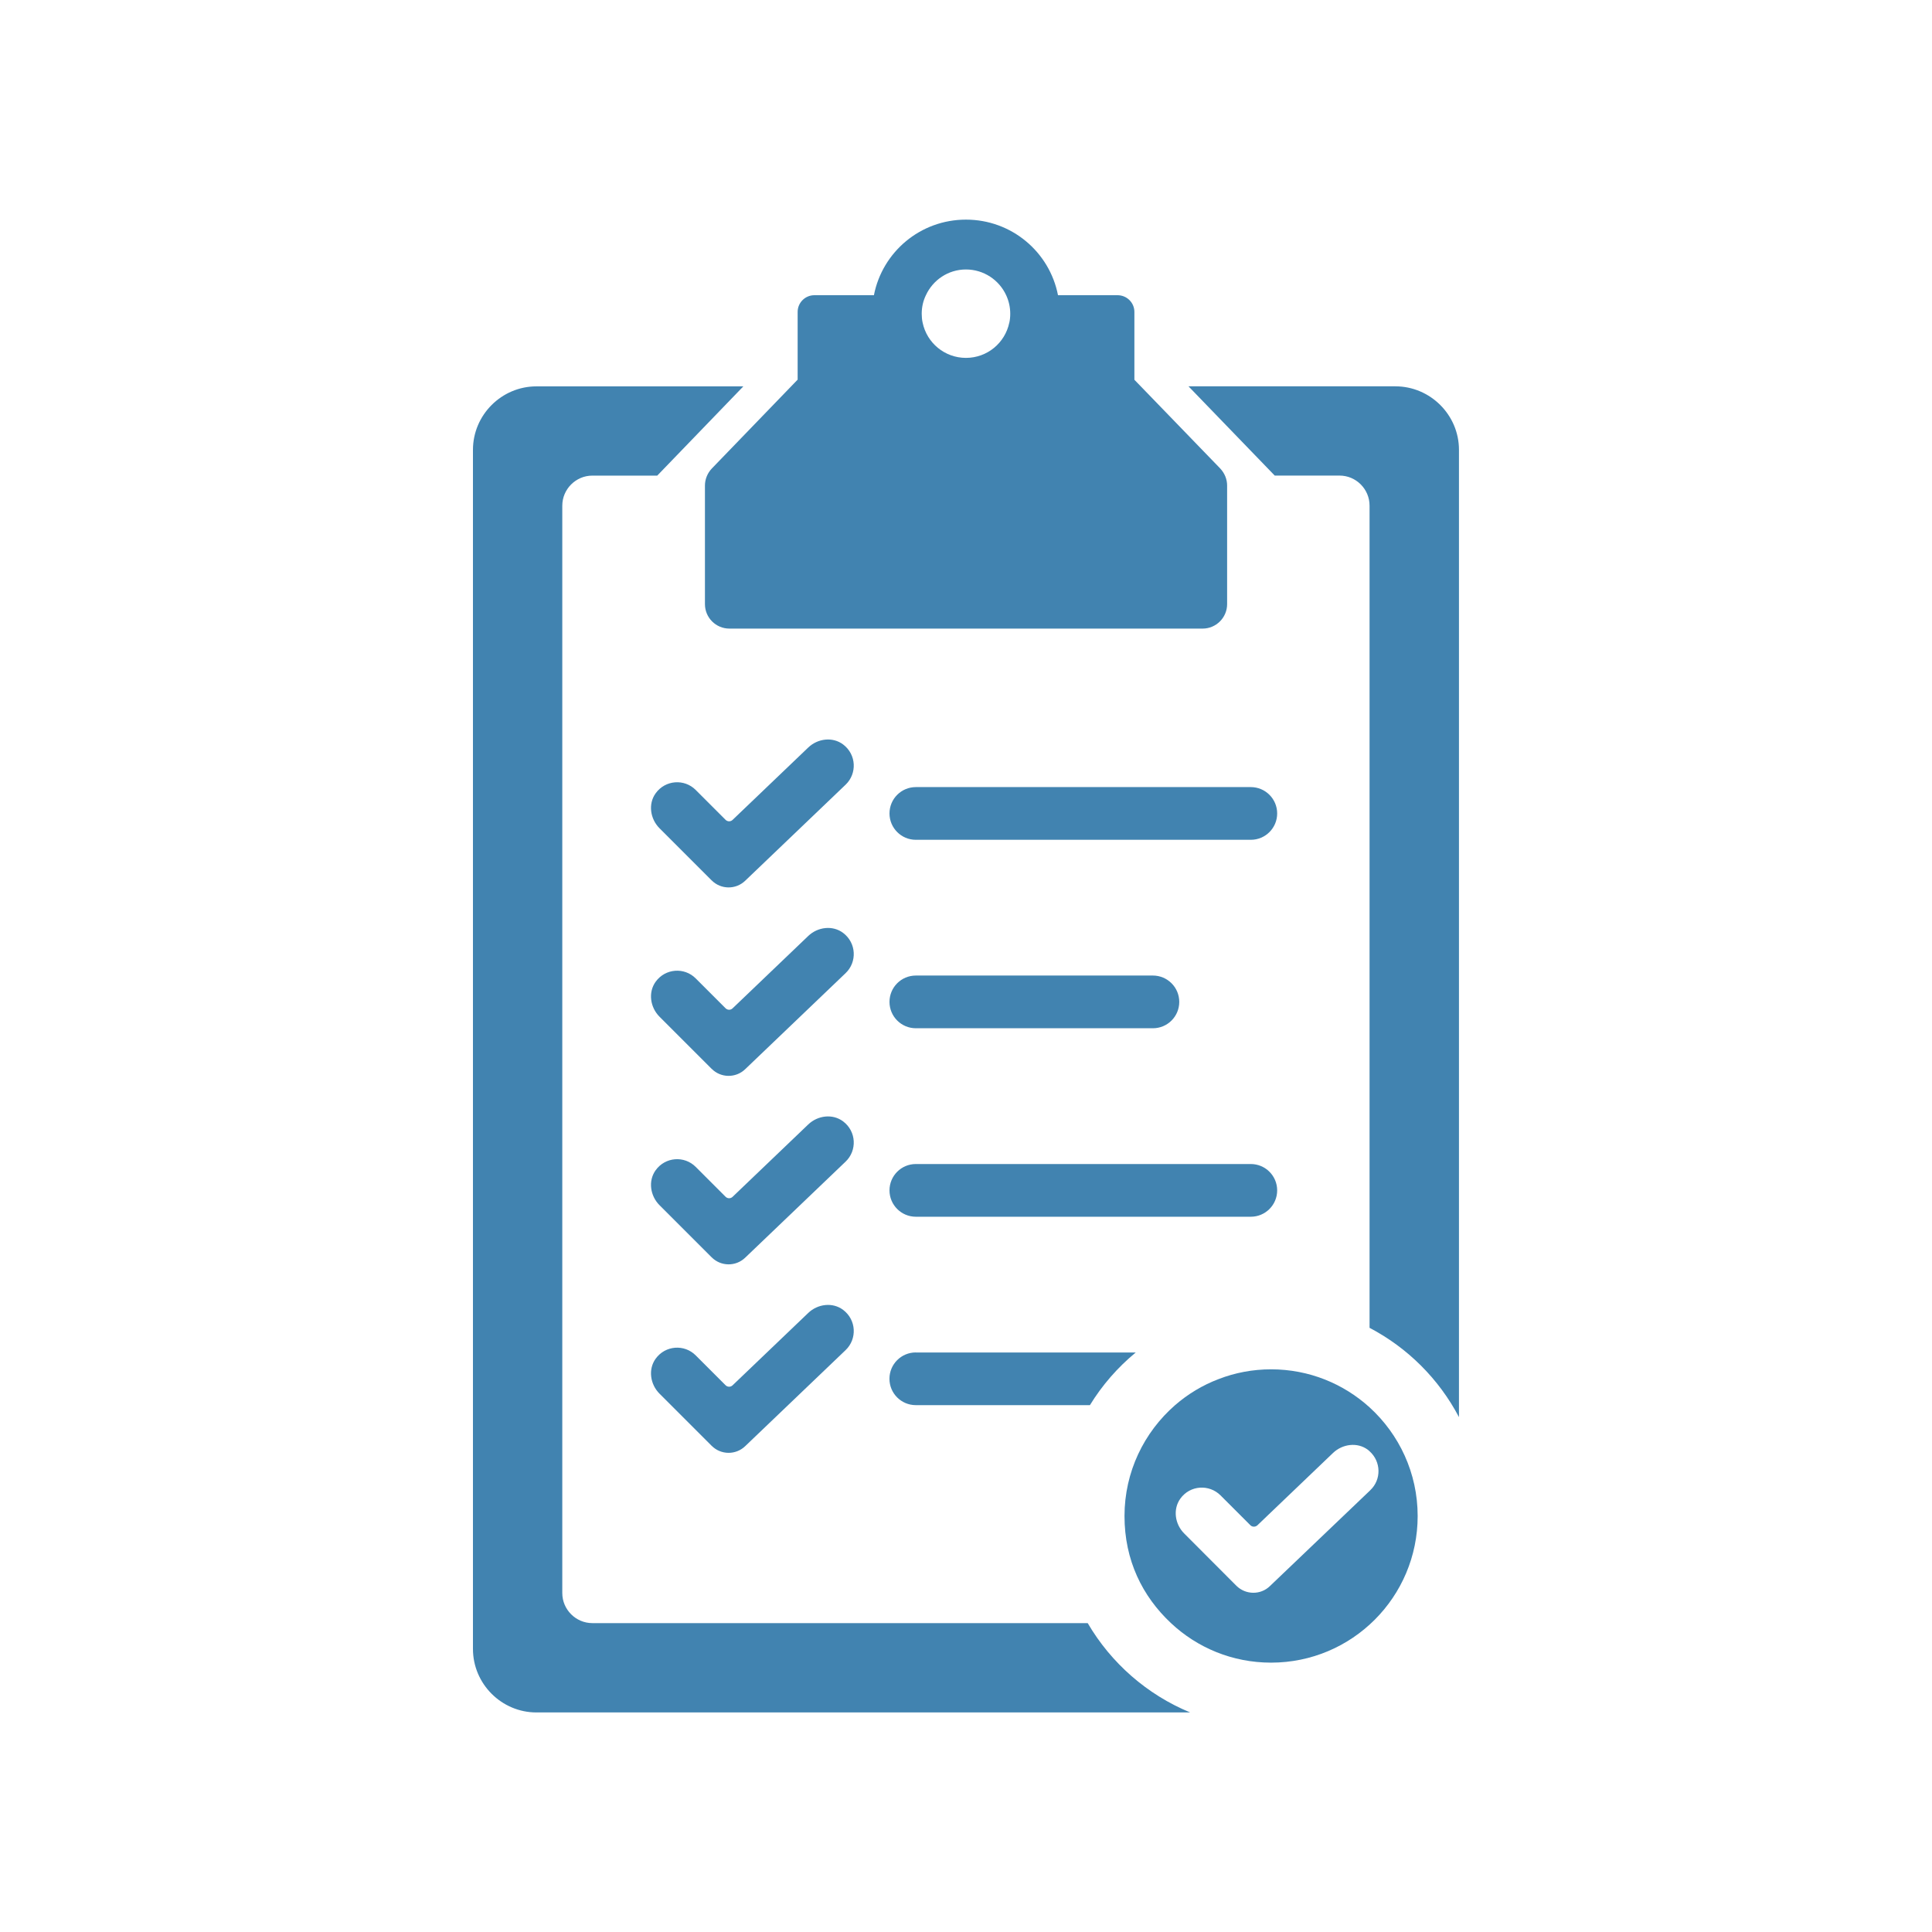 <?xml version="1.0" encoding="UTF-8"?>
<svg id="Layer_1" data-name="Layer 1" xmlns="http://www.w3.org/2000/svg" viewBox="0 0 500 500">
  <defs>
    <style>
      .cls-1 {
        fill: #4183b0;
      }
    </style>
  </defs>
  <path class="cls-1" d="M361.13,99.98h-53.55l22.29,23.07.03.03h16.77c4.29,0,7.77,3.51,7.77,7.77v212.79c9.88,5.18,17.96,13.26,23.14,23.11V116.41c0-9.03-7.43-16.43-16.46-16.43ZM281.51,420.06h-128.22c-4.26,0-7.77-3.51-7.77-7.77V130.86c0-4.26,3.51-7.77,7.77-7.77h16.8l.03-.03,22.26-23.07h-53.55c-9.03,0-16.43,7.4-16.43,16.43v310.33c0,9.03,7.4,16.43,16.43,16.43h169.19c-11.15-4.6-20.48-12.78-26.52-23.11Z"/>
  <path class="cls-1" d="M315.8,121.25l-22.22-22.97v-17.55c0-2.39-1.94-4.33-4.36-4.33h-15.41c-2.18-11.18-12-19.56-23.82-19.56s-21.64,8.38-23.82,19.56h-15.41c-2.39,0-4.33,1.94-4.33,4.33v17.52l-22.22,23.01c-1.12,1.19-1.77,2.76-1.77,4.4v30.68c0,3.51,2.83,6.34,6.34,6.34h122.46c3.48,0,6.34-2.83,6.34-6.34v-30.68c0-1.64-.65-3.2-1.77-4.4ZM261.2,83.52c-1.09,5.21-5.69,9.1-11.21,9.1s-10.12-3.89-11.21-9.1c-.17-.75-.24-1.53-.24-2.32,0-1.74.37-3.34,1.09-4.81,1.81-3.92,5.76-6.65,10.36-6.65s8.59,2.73,10.4,6.65c.68,1.47,1.06,3.07,1.06,4.81,0,.78-.07,1.57-.24,2.32Z"/>
  <g>
    <path class="cls-1" d="M323.71,217.34h-86.69c-3.76,0-6.82-3.05-6.82-6.82s3.05-6.82,6.82-6.82h86.69c3.76,0,6.82,3.05,6.82,6.82s-3.05,6.82-6.82,6.82Z"/>
    <path class="cls-1" d="M184.18,227.85l-13.5-13.5c-2.4-2.4-2.99-6.27-1.01-9.03,2.52-3.51,7.46-3.81,10.38-.88l7.73,7.73c.5.5,1.3.51,1.81.02l19.58-18.73c2.45-2.35,6.33-2.84,9.04-.79,3.45,2.61,3.63,7.54.64,10.4l-26.01,24.88c-2.43,2.32-6.27,2.28-8.65-.1Z"/>
  </g>
  <g>
    <path class="cls-1" d="M298.37,266.11h-61.35c-3.76,0-6.82-3.05-6.82-6.82s3.05-6.82,6.82-6.82h61.35c3.76,0,6.82,3.05,6.82,6.82s-3.05,6.82-6.82,6.82Z"/>
    <path class="cls-1" d="M184.18,276.62l-13.5-13.5c-2.4-2.4-2.99-6.27-1.01-9.03,2.52-3.51,7.46-3.81,10.38-.88l7.73,7.73c.5.5,1.3.51,1.81.02l19.58-18.73c2.45-2.35,6.33-2.84,9.04-.79,3.45,2.61,3.63,7.54.64,10.4l-26.01,24.88c-2.43,2.32-6.27,2.28-8.65-.1Z"/>
  </g>
  <g>
    <path class="cls-1" d="M323.71,314.89h-86.69c-3.76,0-6.82-3.05-6.82-6.82s3.05-6.82,6.82-6.82h86.69c3.76,0,6.82,3.05,6.82,6.82s-3.05,6.82-6.82,6.82Z"/>
    <path class="cls-1" d="M184.18,325.4l-13.5-13.5c-2.4-2.4-2.99-6.27-1.01-9.03,2.52-3.51,7.46-3.81,10.38-.88l7.73,7.73c.5.5,1.3.51,1.81.02l19.58-18.73c2.45-2.35,6.33-2.84,9.04-.79,3.45,2.61,3.63,7.54.64,10.4l-26.01,24.88c-2.43,2.32-6.27,2.28-8.65-.1Z"/>
  </g>
  <g>
    <path class="cls-1" d="M237.01,350.02h56.92c-4.67,3.85-8.69,8.45-11.86,13.63h-45.06c-3.75,0-6.82-3.03-6.82-6.82s3.07-6.82,6.82-6.82Z"/>
    <path class="cls-1" d="M184.18,374.18l-13.5-13.5c-2.4-2.4-2.99-6.27-1.01-9.03,2.52-3.51,7.46-3.81,10.38-.88l7.73,7.73c.5.5,1.3.51,1.81.02l19.58-18.73c2.45-2.35,6.33-2.84,9.04-.79,3.45,2.61,3.63,7.54.64,10.4l-26.01,24.88c-2.43,2.32-6.27,2.28-8.65-.1Z"/>
  </g>
  <path class="cls-1" d="M354.45,364.23c-6.71-6.1-15.64-9.85-25.49-9.85-4.77,0-9.37.89-13.57,2.52-4.16,1.57-7.98,3.89-11.28,6.75-8.01,6.99-13.09,17.25-13.09,28.7s4.64,20.79,12.03,27.71c6.75,6.34,15.85,10.23,25.9,10.23,20.96,0,37.94-16.97,37.94-37.94,0-11.15-4.81-21.17-12.44-28.12ZM354.65,385.64l-.2.2-25.8,24.64c-2.42,2.35-6.27,2.28-8.66-.07l-13.5-13.53c-2.42-2.39-3-6.27-1.02-9.03,2.52-3.51,7.46-3.78,10.4-.85l7.74,7.74c.48.48,1.3.48,1.81,0l19.56-18.71c2.45-2.35,6.34-2.86,9.03-.82.17.14.31.24.44.38,3,2.69,3.07,7.33.2,10.05Z"/>
</svg>